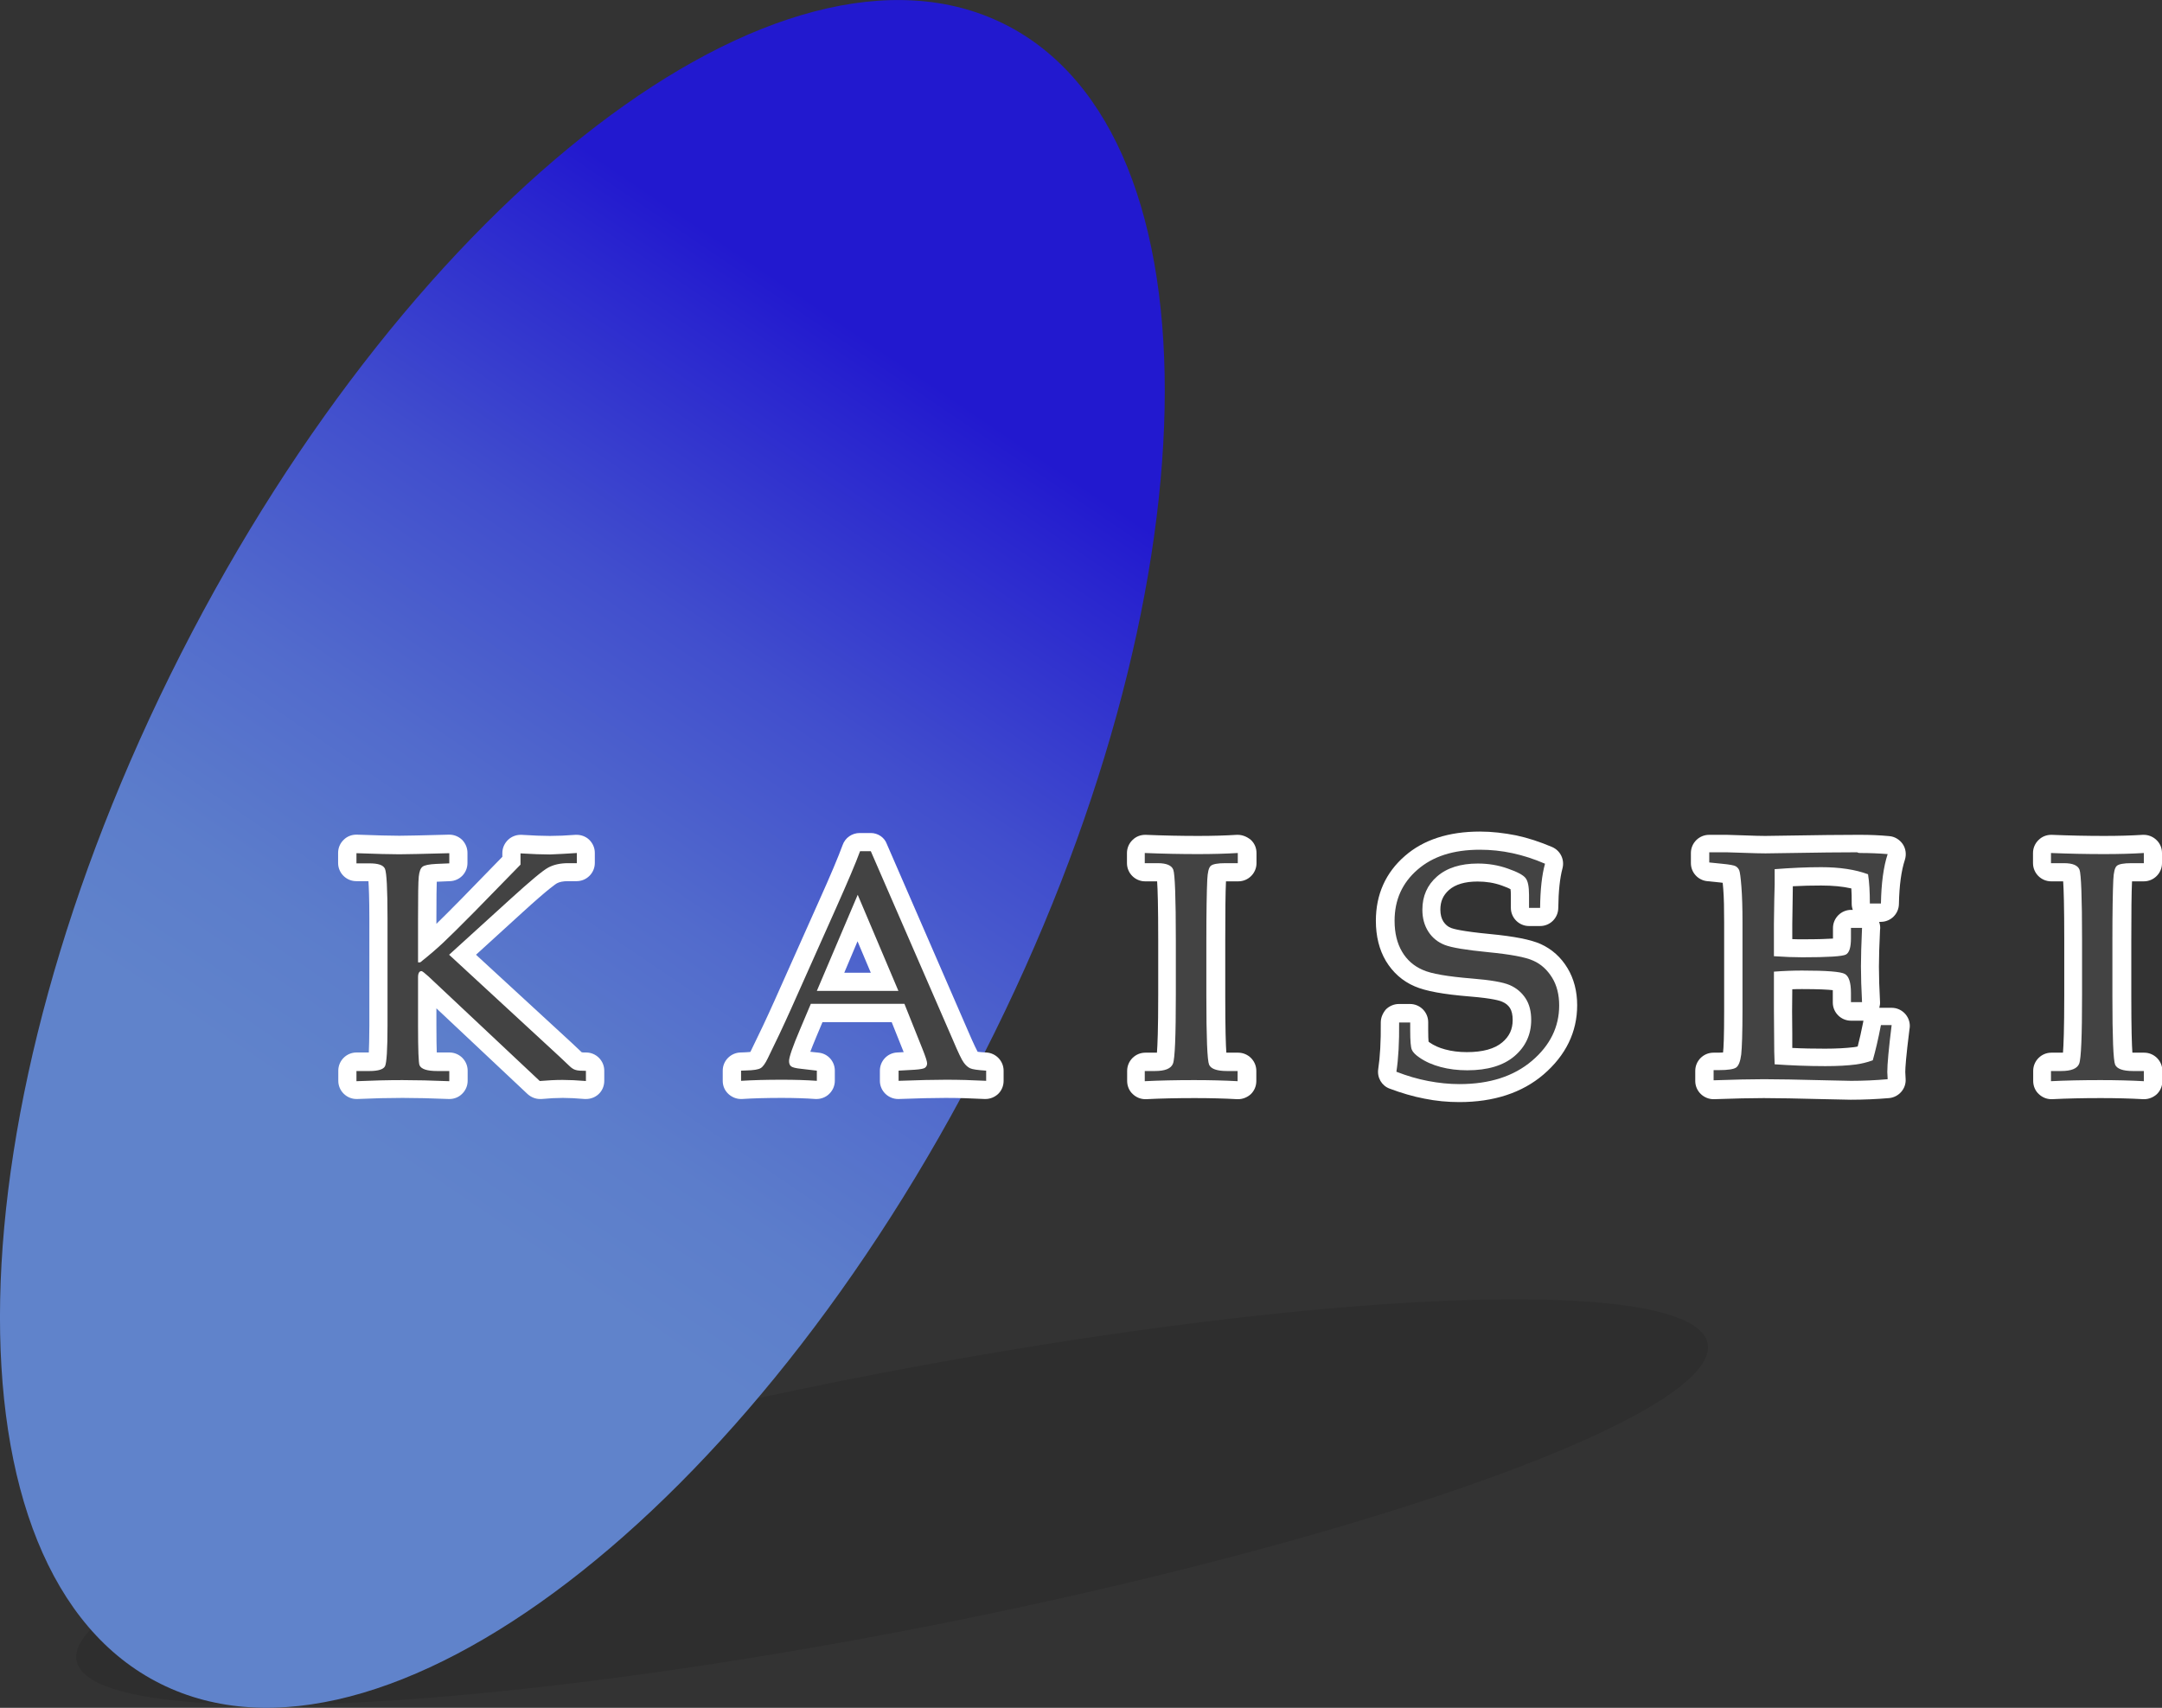 <?xml version="1.0" encoding="UTF-8"?> <!-- Generator: Adobe Illustrator 24.2.3, SVG Export Plug-In . SVG Version: 6.00 Build 0) --> <svg xmlns="http://www.w3.org/2000/svg" xmlns:xlink="http://www.w3.org/1999/xlink" version="1.1" id="レイヤー_1" x="0px" y="0px" viewBox="0 0 119 94" style="enable-background:new 0 0 119 94;" xml:space="preserve"><rect x="0" y="0" width="119" height="94" fill="#333333" stroke="none"/> <style type="text/css"> .st0{opacity:0.1;} .st1{fill:url(#SVGID_1_);} .st2{fill:#434343;} .st3{fill:#FFFFFF;} </style> <ellipse transform="matrix(0.982 -0.191 0.191 0.982 -14.855 10.862)" class="st0" cx="49.05" cy="82.67" rx="45.71" ry="7.08"></ellipse> <linearGradient id="SVGID_1_" gradientUnits="userSpaceOnUse" x1="20.836" y1="63.565" x2="50.148" y2="20.285"> <stop offset="0" style="stop-color:#6083CB"></stop> <stop offset="0.161" style="stop-color:#5C7DCB"></stop> <stop offset="0.383" style="stop-color:#526BCC"></stop> <stop offset="0.641" style="stop-color:#414ECD"></stop> <stop offset="0.923" style="stop-color:#2925CF"></stop> <stop offset="1" style="stop-color:#2219CF"></stop> </linearGradient> <path class="st1" d="M54.16,58C41.33,83.23,21.04,98.76,8.84,92.68C-3.37,86.6-2.87,61.22,9.95,36S43.06-4.76,55.27,1.32 S66.98,32.78,54.16,58z"></path> <g> <g> <path class="st2" d="M29.72,59.99c-0.13,0-0.25-0.05-0.34-0.14l-5.86-5.5l0,2.12c0,1.27,0.03,1.74,0.04,1.91 c0.07,0.02,0.22,0.06,0.5,0.06h0.67c0.28,0,0.5,0.22,0.5,0.5v0.56c0,0.14-0.06,0.27-0.15,0.36c-0.09,0.09-0.22,0.14-0.35,0.14 c-0.01,0-0.01,0-0.02,0c-0.96-0.04-1.81-0.06-2.56-0.06c-0.78,0-1.61,0.02-2.51,0.06c-0.01,0-0.02,0-0.02,0 c-0.13,0-0.25-0.05-0.35-0.14c-0.1-0.09-0.15-0.22-0.15-0.36v-0.56c0-0.28,0.22-0.5,0.5-0.5h0.72c0.23,0,0.36-0.02,0.42-0.04 c0.03-0.16,0.08-0.64,0.08-1.96v-5.9c0-1.88-0.07-2.38-0.1-2.51c0,0-0.01,0-0.02,0c-0.04,0-0.16-0.03-0.38-0.03h-0.72 c-0.28,0-0.5-0.22-0.5-0.5v-0.56c0-0.14,0.06-0.27,0.15-0.36c0.09-0.09,0.22-0.14,0.35-0.14c0.01,0,0.01,0,0.02,0 c1.08,0.04,1.86,0.06,2.34,0.06c0.35,0,1.26-0.02,2.73-0.06c0,0,0.01,0,0.01,0c0.13,0,0.26,0.05,0.35,0.14 c0.1,0.09,0.15,0.22,0.15,0.36v0.56c0,0.27-0.21,0.49-0.48,0.5l-0.71,0.03c-0.28,0.01-0.41,0.04-0.47,0.06 c0,0.02-0.01,0.08-0.03,0.2c-0.02,0.17-0.04,0.71-0.04,2.29v1.42c0.2-0.17,0.38-0.33,0.54-0.48c0.35-0.32,0.92-0.89,1.71-1.7 l2.39-2.44v-0.41c0-0.14,0.06-0.27,0.16-0.36c0.09-0.09,0.22-0.14,0.34-0.14c0.01,0,0.02,0,0.03,0c0.64,0.04,1.17,0.06,1.59,0.06 c0.43,0,0.91-0.02,1.44-0.06c0.01,0,0.02,0,0.04,0c0.13,0,0.25,0.05,0.34,0.13c0.1,0.09,0.16,0.23,0.16,0.37v0.56 c0,0.28-0.22,0.5-0.5,0.5h-0.48c-0.34,0-0.63,0.06-0.85,0.18c-0.15,0.08-0.6,0.4-1.96,1.64l-3,2.73l5.67,5.23l0.56,0.52 c0.08,0.08,0.13,0.1,0.15,0.11c0.02,0.01,0.12,0.03,0.43,0.03c0.28,0,0.5,0.22,0.5,0.5v0.56c0,0.14-0.06,0.27-0.16,0.37 c-0.09,0.08-0.21,0.13-0.34,0.13c-0.01,0-0.03,0-0.04,0c-0.47-0.04-0.88-0.06-1.24-0.06c-0.37,0-0.78,0.02-1.22,0.06 C29.75,59.99,29.74,59.99,29.72,59.99z"></path> <path class="st3" d="M31.75,46.95v0.56h-0.48c-0.43,0-0.79,0.08-1.09,0.24c-0.3,0.16-0.98,0.73-2.06,1.71l-3.4,3.09l6.07,5.6 l0.55,0.52c0.11,0.11,0.23,0.19,0.34,0.22c0.12,0.04,0.31,0.05,0.57,0.05v0.56c-0.49-0.04-0.91-0.06-1.28-0.06 c-0.39,0-0.81,0.02-1.26,0.06l-6.13-5.76c-0.21-0.19-0.34-0.29-0.38-0.29c-0.12,0-0.19,0.11-0.19,0.34v2.69 c0,1.31,0.03,2.03,0.08,2.15c0.09,0.21,0.41,0.32,0.97,0.32h0.67v0.56c-0.97-0.04-1.83-0.06-2.58-0.06 c-0.79,0-1.63,0.02-2.53,0.06v-0.56h0.72c0.47,0,0.76-0.09,0.85-0.26s0.14-0.92,0.14-2.24v-5.9c0-1.62-0.05-2.52-0.14-2.73 s-0.38-0.3-0.85-0.3h-0.72v-0.56c1.09,0.04,1.88,0.06,2.36,0.06c0.35,0,1.27-0.02,2.75-0.06v0.56l-0.71,0.03 c-0.41,0.02-0.66,0.07-0.77,0.16c-0.11,0.09-0.17,0.27-0.2,0.54c-0.03,0.27-0.04,1.05-0.04,2.34v2.38h0.12 c0.49-0.39,0.91-0.75,1.26-1.08c0.35-0.33,0.93-0.9,1.73-1.71l2.53-2.59v-0.62c0.65,0.04,1.19,0.06,1.62,0.06 C30.72,47.01,31.21,46.99,31.75,46.95 M31.75,45.95c-0.03,0-0.05,0-0.08,0c-0.51,0.04-0.98,0.06-1.4,0.06 c-0.4,0-0.93-0.02-1.56-0.06c-0.02,0-0.04,0-0.06,0c-0.25,0-0.5,0.1-0.68,0.27c-0.2,0.19-0.32,0.45-0.32,0.73v0.21l-2.24,2.3 c-0.59,0.6-1.05,1.06-1.39,1.39v-0.28c0-1.19,0.01-1.77,0.02-2.04c0.01,0,0.02,0,0.03,0l0.7-0.03c0.54-0.02,0.96-0.46,0.96-1 v-0.56c0-0.27-0.11-0.53-0.3-0.72c-0.19-0.18-0.44-0.28-0.7-0.28c-0.01,0-0.02,0-0.03,0c-1.46,0.04-2.38,0.06-2.72,0.06 c-0.47,0-1.25-0.02-2.33-0.06c-0.01,0-0.03,0-0.04,0c-0.26,0-0.51,0.1-0.69,0.28c-0.2,0.19-0.31,0.45-0.31,0.72v0.56 c0,0.55,0.45,1,1,1h0.67c0.02,0.33,0.05,0.94,0.05,2.03v5.9c0,0.76-0.02,1.22-0.03,1.5h-0.68c-0.55,0-1,0.45-1,1v0.56 c0,0.27,0.11,0.53,0.31,0.72c0.19,0.18,0.43,0.28,0.69,0.28c0.02,0,0.03,0,0.05,0c0.88-0.04,1.72-0.06,2.49-0.06 c0.73,0,1.58,0.02,2.54,0.06c0.01,0,0.03,0,0.04,0c0.26,0,0.51-0.1,0.69-0.28c0.2-0.19,0.31-0.45,0.31-0.72v-0.56 c0-0.55-0.45-1-1-1h-0.67c-0.01,0-0.02,0-0.03,0c-0.01-0.28-0.02-0.74-0.02-1.47V55.5l5.02,4.72c0.19,0.17,0.43,0.27,0.68,0.27 c0.03,0,0.06,0,0.09,0c0.43-0.04,0.82-0.06,1.17-0.06c0.34,0,0.74,0.02,1.2,0.06c0.03,0,0.06,0,0.08,0c0.25,0,0.49-0.09,0.68-0.26 c0.21-0.19,0.32-0.46,0.32-0.74v-0.56c0-0.55-0.45-1-1-1c-0.11,0-0.19,0-0.24-0.01l-0.54-0.51l-5.28-4.86l2.59-2.36 c1.45-1.32,1.81-1.54,1.86-1.57c0.15-0.08,0.35-0.12,0.61-0.12h0.48c0.55,0,1-0.45,1-1v-0.56c0-0.28-0.12-0.54-0.32-0.73 C32.25,46.05,32,45.95,31.75,45.95L31.75,45.95z"></path> </g> <g> <path class="st2" d="M49.45,59.99c-0.13,0-0.25-0.05-0.35-0.14c-0.1-0.09-0.15-0.22-0.15-0.36v-0.56c0-0.26,0.21-0.48,0.47-0.5 l0.88-0.05c0.07,0,0.12-0.01,0.17-0.02c-0.03-0.1-0.09-0.25-0.18-0.47l-0.85-2.14h-4.48l-0.47,1.11c-0.37,0.89-0.5,1.27-0.54,1.44 c0.05,0.01,0.12,0.02,0.21,0.03l0.85,0.1c0.25,0.03,0.44,0.24,0.44,0.5v0.56c0,0.14-0.06,0.27-0.16,0.37 c-0.09,0.09-0.21,0.13-0.34,0.13c-0.01,0-0.02,0-0.04,0c-0.55-0.04-1.19-0.06-1.89-0.06c-0.84,0-1.59,0.02-2.22,0.06 c-0.01,0-0.02,0-0.03,0c-0.13,0-0.25-0.05-0.34-0.14c-0.1-0.09-0.16-0.23-0.16-0.36v-0.56c0-0.27,0.21-0.49,0.48-0.5l0.27-0.01 c0.42-0.01,0.55-0.05,0.57-0.06c0,0,0.07-0.08,0.18-0.32c0.42-0.85,0.85-1.76,1.29-2.73l2.45-5.49c0.65-1.44,1.09-2.5,1.32-3.14 c0.07-0.2,0.26-0.33,0.47-0.33h0.61c0.2,0,0.38,0.12,0.46,0.3l4.51,10.37c0.4,0.94,0.53,1.15,0.56,1.19 c0.05,0.07,0.1,0.12,0.15,0.14c0.01,0,0.15,0.05,0.69,0.08c0.27,0.01,0.47,0.23,0.47,0.5v0.56c0,0.14-0.06,0.27-0.16,0.36 c-0.09,0.09-0.22,0.14-0.34,0.14c-0.01,0-0.02,0-0.03,0c-0.76-0.04-1.49-0.06-2.18-0.06c-0.65,0-1.51,0.02-2.59,0.06 C49.46,59.99,49.45,59.99,49.45,59.99z M48.69,54.04l-1.49-3.51l-1.49,3.51H48.69z"></path> <path class="st3" d="M47.93,46.85l4.51,10.37c0.3,0.71,0.5,1.13,0.61,1.27c0.1,0.14,0.22,0.25,0.35,0.31s0.42,0.1,0.88,0.13v0.56 c-0.77-0.04-1.51-0.06-2.21-0.06c-0.65,0-1.52,0.02-2.61,0.06v-0.56l0.88-0.05c0.31-0.02,0.5-0.06,0.56-0.1 c0.09-0.06,0.13-0.15,0.13-0.25c0-0.11-0.09-0.38-0.27-0.83l-0.98-2.45h-5.15l-0.6,1.42c-0.4,0.94-0.6,1.52-0.6,1.73 c0,0.14,0.04,0.23,0.11,0.29c0.07,0.06,0.26,0.11,0.57,0.14l0.85,0.1v0.56c-0.57-0.04-1.21-0.06-1.92-0.06 c-0.85,0-1.61,0.02-2.25,0.06v-0.56l0.27-0.01c0.42-0.01,0.68-0.05,0.81-0.13c0.12-0.07,0.25-0.25,0.39-0.54 c0.42-0.85,0.85-1.76,1.29-2.74l2.45-5.49c0.65-1.46,1.1-2.51,1.34-3.17H47.93 M44.96,54.54h4.49l-2.24-5.29L44.96,54.54 M47.93,45.85h-0.61c-0.42,0-0.8,0.26-0.94,0.66c-0.23,0.63-0.67,1.68-1.31,3.1l-2.45,5.49c-0.43,0.96-0.86,1.87-1.27,2.7 c-0.02,0.04-0.04,0.07-0.05,0.1c-0.07,0.01-0.16,0.01-0.28,0.02l-0.27,0.01c-0.54,0.02-0.97,0.46-0.97,1v0.56 c0,0.28,0.11,0.54,0.32,0.73c0.19,0.17,0.43,0.27,0.68,0.27c0.02,0,0.04,0,0.06,0c0.62-0.04,1.36-0.06,2.19-0.06 c0.68,0,1.31,0.02,1.85,0.06c0.02,0,0.05,0,0.07,0c0.25,0,0.5-0.1,0.68-0.27c0.2-0.19,0.32-0.45,0.32-0.73v-0.56 c0-0.51-0.38-0.94-0.89-0.99l-0.46-0.05c0.08-0.2,0.18-0.47,0.33-0.82l0.34-0.81h3.81l0.66,1.65l-0.37,0.02 c-0.53,0.03-0.94,0.47-0.94,1v0.56c0,0.27,0.11,0.53,0.31,0.72c0.19,0.18,0.44,0.28,0.69,0.28c0.01,0,0.03,0,0.04,0 c1.07-0.04,1.93-0.06,2.57-0.06c0.68,0,1.4,0.02,2.15,0.06c0.02,0,0.04,0,0.05,0c0.26,0,0.5-0.1,0.69-0.27 c0.2-0.19,0.31-0.45,0.31-0.73v-0.56c0-0.53-0.42-0.97-0.95-1c-0.25-0.01-0.39-0.03-0.48-0.04c-0.05-0.1-0.19-0.36-0.49-1.06 l-4.51-10.38C48.68,46.09,48.32,45.85,47.93,45.85L47.93,45.85z M46.47,53.54l0.73-1.73l0.73,1.73H46.47L46.47,53.54z"></path> </g> <g> <path class="st2" d="M68.1,59.99c-0.72-0.04-1.51-0.06-2.36-0.06c-1,0-1.9,0.02-2.7,0.06c-0.01,0-0.02,0-0.03,0 c-0.13,0-0.25-0.05-0.34-0.14c-0.1-0.09-0.16-0.23-0.16-0.36v-0.56c0-0.28,0.22-0.5,0.5-0.5h0.56c0.43,0,0.53-0.09,0.54-0.1 c0.02-0.08,0.12-0.62,0.12-3.6v-2.99c0-2.94-0.08-3.57-0.11-3.71c0,0,0,0-0.01,0c-0.02,0-0.13-0.04-0.38-0.04h-0.72 c-0.28,0-0.5-0.22-0.5-0.5v-0.56c0-0.14,0.06-0.27,0.15-0.36c0.09-0.09,0.22-0.14,0.35-0.14c0.01,0,0.01,0,0.02,0 c0.98,0.04,1.95,0.06,2.9,0.06c0.79,0,1.51-0.02,2.15-0.06c0.01,0,0.02,0,0.03,0c0.13,0,0.25,0.05,0.34,0.14 c0.1,0.09,0.16,0.23,0.16,0.36v0.56c0,0.28-0.22,0.5-0.5,0.5h-0.69c-0.24,0-0.37,0.02-0.44,0.03c-0.02,0.06-0.04,0.19-0.05,0.4 c-0.03,0.62-0.04,1.74-0.04,3.34v3.04c0,2.84,0.08,3.45,0.11,3.58c0,0,0,0,0.01,0c0.04,0,0.18,0.05,0.5,0.05h0.59 c0.28,0,0.5,0.22,0.5,0.5v0.56c0,0.14-0.06,0.27-0.16,0.36c-0.09,0.09-0.22,0.14-0.34,0.14C68.12,59.99,68.11,59.99,68.1,59.99z"></path> <path class="st3" d="M68.13,46.95v0.56h-0.69c-0.42,0-0.69,0.05-0.8,0.15c-0.11,0.1-0.17,0.35-0.19,0.76 c-0.03,0.63-0.05,1.75-0.05,3.36v3.04c0,2.29,0.05,3.54,0.15,3.78c0.1,0.23,0.43,0.35,0.98,0.35h0.59v0.56 c-0.73-0.04-1.53-0.06-2.39-0.06c-1.01,0-1.91,0.02-2.72,0.06v-0.56h0.56c0.55,0,0.88-0.13,0.99-0.4c0.11-0.26,0.16-1.53,0.16-3.8 v-2.99c0-2.35-0.05-3.65-0.14-3.89c-0.09-0.24-0.38-0.36-0.85-0.36h-0.72v-0.56c0.99,0.04,1.96,0.06,2.93,0.06 C66.74,47.01,67.47,46.99,68.13,46.95 M68.13,45.95c-0.02,0-0.04,0-0.06,0c-0.63,0.04-1.34,0.06-2.12,0.06 c-0.94,0-1.92-0.02-2.88-0.06c-0.01,0-0.03,0-0.04,0c-0.26,0-0.51,0.1-0.69,0.28c-0.2,0.19-0.31,0.45-0.31,0.72v0.56 c0,0.55,0.45,1,1,1h0.66c0.03,0.43,0.06,1.33,0.06,3.25v2.99c0,1.93-0.04,2.8-0.07,3.19c-0.02,0-0.05,0-0.08,0h-0.56 c-0.55,0-1,0.45-1,1v0.56c0,0.27,0.11,0.54,0.31,0.72c0.19,0.18,0.43,0.28,0.69,0.28c0.02,0,0.03,0,0.05,0 c0.79-0.04,1.69-0.06,2.67-0.06c0.84,0,1.62,0.02,2.33,0.06c0.02,0,0.04,0,0.06,0c0.25,0,0.5-0.1,0.69-0.27 c0.2-0.19,0.31-0.45,0.31-0.73v-0.56c0-0.55-0.45-1-1-1h-0.59c-0.02,0-0.04,0-0.06,0c-0.03-0.42-0.06-1.29-0.06-3.12v-3.04 c0-1.55,0.01-2.65,0.04-3.27h0.68c0.55,0,1-0.45,1-1v-0.56c0-0.28-0.11-0.54-0.32-0.73C68.63,46.05,68.38,45.95,68.13,45.95 L68.13,45.95z"></path> </g> <g> <path class="st2" d="M80.32,60.17c-0.6,0-1.21-0.06-1.82-0.18c-0.6-0.12-1.22-0.3-1.83-0.53c-0.22-0.08-0.35-0.31-0.32-0.54 c0.1-0.68,0.15-1.57,0.15-2.64c0-0.13,0.05-0.26,0.15-0.35s0.22-0.15,0.35-0.15h0.61c0.28,0,0.5,0.22,0.5,0.5v0.44 c0,0.68,0.04,0.85,0.05,0.87c0,0,0,0,0,0c0,0,0.05,0.08,0.24,0.21c0.28,0.2,0.62,0.35,1.01,0.45c0.41,0.11,0.85,0.16,1.33,0.16 c0.99,0,1.76-0.22,2.27-0.66c0.5-0.43,0.74-0.95,0.74-1.61c0-0.38-0.08-0.68-0.23-0.93c-0.15-0.24-0.37-0.42-0.65-0.54 c-0.22-0.09-0.73-0.23-1.92-0.32c-1.41-0.11-2.36-0.28-2.89-0.52c-0.58-0.25-1.03-0.66-1.36-1.2c-0.32-0.53-0.48-1.19-0.48-1.95 c0-1.29,0.48-2.36,1.43-3.19c0.93-0.81,2.21-1.22,3.8-1.22c0.63,0,1.26,0.07,1.89,0.2c0.63,0.13,1.26,0.34,1.89,0.61 c0.23,0.1,0.35,0.35,0.28,0.59c-0.15,0.57-0.24,1.34-0.25,2.31c0,0.27-0.23,0.49-0.5,0.49h-0.61c-0.28,0-0.5-0.22-0.5-0.5v-0.71 c0-0.5-0.09-0.63-0.09-0.63c0,0-0.12-0.14-0.74-0.35c-0.47-0.17-0.97-0.25-1.49-0.25c-0.82,0-1.46,0.2-1.91,0.59 c-0.43,0.38-0.64,0.85-0.64,1.45c0,0.37,0.08,0.68,0.25,0.93c0.17,0.25,0.38,0.43,0.67,0.54c0.23,0.09,0.81,0.23,2.26,0.36 c1.29,0.13,2.15,0.29,2.64,0.51c0.52,0.24,0.94,0.62,1.26,1.13c0.3,0.51,0.46,1.11,0.46,1.78c0,1.33-0.56,2.48-1.67,3.43 C83.55,59.7,82.1,60.17,80.32,60.17z"></path> <path class="st3" d="M81.46,46.77c0.59,0,1.19,0.06,1.79,0.19c0.6,0.13,1.19,0.32,1.79,0.58c-0.17,0.61-0.26,1.42-0.27,2.43h-0.61 v-0.71c0-0.46-0.06-0.77-0.19-0.93c-0.12-0.16-0.45-0.34-0.97-0.52c-0.53-0.19-1.08-0.28-1.66-0.28c-0.95,0-1.7,0.24-2.24,0.71 c-0.54,0.47-0.81,1.08-0.81,1.83c0,0.47,0.11,0.87,0.33,1.21c0.22,0.34,0.52,0.58,0.9,0.73c0.38,0.15,1.18,0.28,2.4,0.4 c1.22,0.12,2.05,0.27,2.48,0.47c0.43,0.19,0.77,0.51,1.03,0.93s0.39,0.94,0.39,1.53c0,1.18-0.5,2.2-1.5,3.05 c-1,0.85-2.33,1.28-3.99,1.28c-0.57,0-1.14-0.06-1.72-0.17s-1.16-0.28-1.75-0.51c0.11-0.71,0.16-1.61,0.15-2.71h0.61v0.44 c0,0.57,0.03,0.92,0.09,1.06s0.2,0.28,0.42,0.43c0.33,0.23,0.72,0.4,1.17,0.52c0.45,0.12,0.94,0.18,1.46,0.18 c1.12,0,1.99-0.26,2.6-0.78c0.61-0.52,0.92-1.19,0.92-1.99c0-0.47-0.1-0.87-0.31-1.19s-0.5-0.57-0.87-0.73 c-0.37-0.16-1.07-0.28-2.07-0.36c-1.34-0.11-2.25-0.26-2.73-0.48c-0.48-0.21-0.86-0.54-1.13-1c-0.27-0.46-0.41-1.02-0.41-1.7 c0-1.15,0.42-2.08,1.26-2.81S79.98,46.77,81.46,46.77 M81.46,45.77c-1.72,0-3.11,0.45-4.13,1.34c-1.06,0.92-1.6,2.12-1.6,3.57 c0,0.86,0.19,1.6,0.55,2.21c0.38,0.63,0.91,1.11,1.59,1.4c0.6,0.26,1.57,0.44,3.06,0.56c1.22,0.1,1.64,0.23,1.76,0.29 c0.19,0.08,0.32,0.19,0.42,0.34c0.1,0.16,0.15,0.38,0.15,0.66c0,0.51-0.18,0.9-0.57,1.23c-0.42,0.36-1.08,0.54-1.95,0.54 c-0.43,0-0.84-0.05-1.2-0.15c-0.34-0.09-0.62-0.22-0.85-0.38c-0.02-0.02-0.05-0.03-0.06-0.05c-0.01-0.11-0.02-0.3-0.02-0.63v-0.44 c0-0.55-0.45-1-1-1H77c-0.27,0-0.52,0.11-0.71,0.29C76.11,55.76,76,56.01,76,56.28c0.01,1.05-0.04,1.91-0.14,2.56 c-0.07,0.47,0.19,0.92,0.63,1.08c0.64,0.24,1.28,0.43,1.91,0.55c0.64,0.13,1.28,0.19,1.92,0.19c1.9,0,3.46-0.51,4.64-1.52 c1.22-1.05,1.85-2.33,1.85-3.81c0-0.77-0.18-1.46-0.53-2.04c-0.36-0.6-0.86-1.05-1.48-1.33c-0.54-0.24-1.43-0.42-2.79-0.55 c-1.57-0.15-2.03-0.29-2.13-0.33c-0.19-0.07-0.32-0.19-0.43-0.35c-0.11-0.17-0.17-0.39-0.17-0.66c0-0.46,0.15-0.79,0.47-1.08 c0.35-0.31,0.88-0.47,1.58-0.47c0.47,0,0.91,0.07,1.33,0.22c0.25,0.09,0.39,0.15,0.48,0.2c0.01,0.07,0.02,0.17,0.02,0.32v0.71 c0,0.55,0.45,1,1,1h0.61c0.55,0,0.99-0.44,1-0.99c0.01-0.92,0.09-1.66,0.23-2.18c0.13-0.48-0.11-0.98-0.57-1.18 c-0.66-0.28-1.32-0.5-1.98-0.64C82.79,45.85,82.12,45.77,81.46,45.77L81.46,45.77z"></path> </g> <g> <path class="st2" d="M100.48,59.99c-1.54-0.04-2.67-0.06-3.39-0.06c-0.69,0-1.61,0.02-2.75,0.06c-0.01,0-0.01,0-0.02,0 c-0.13,0-0.25-0.05-0.35-0.14c-0.1-0.09-0.15-0.22-0.15-0.36v-0.56c0-0.28,0.22-0.5,0.5-0.5h0.28c0.45,0,0.63-0.04,0.68-0.06 c-0.01-0.02,0.04-0.12,0.06-0.36c0.03-0.24,0.06-0.85,0.06-2.39v-4.84c0-0.77-0.02-1.42-0.06-1.91c-0.04-0.54-0.08-0.7-0.09-0.75 c0,0,0,0-0.01,0c-0.04,0-0.19-0.03-0.54-0.06L94.03,48c-0.26-0.03-0.45-0.24-0.45-0.5v-0.56c0-0.28,0.22-0.5,0.5-0.5h0.96 L96,46.48c0.52,0.02,0.92,0.03,1.19,0.03l3.41-0.05l1.81-0.01c0.51,0,1.02,0.02,1.53,0.06c0.15,0.01,0.29,0.09,0.37,0.22 c0.08,0.13,0.11,0.29,0.06,0.43c-0.21,0.65-0.33,1.52-0.35,2.58c-0.01,0.27-0.23,0.49-0.5,0.49h-0.61c-0.28,0-0.5-0.22-0.5-0.5 c0-0.47-0.02-0.89-0.05-1.24c-0.59-0.17-1.3-0.26-2.13-0.26c-0.65,0-1.34,0.02-2.05,0.07c0,0.4-0.01,0.8-0.02,1.21l-0.02,1.34 v1.31c0.39,0.02,0.74,0.03,1.06,0.03c1.56,0,2.03-0.06,2.16-0.09c-0.02-0.02,0.02-0.16,0.02-0.46v-0.57c0-0.28,0.22-0.5,0.5-0.5 h0.61c0.14,0,0.27,0.06,0.36,0.15c0.09,0.1,0.14,0.23,0.14,0.37c-0.04,0.88-0.06,1.58-0.06,2.1c0,0.55,0.02,1.2,0.06,1.95 c0.01,0.14-0.04,0.27-0.14,0.37c-0.09,0.1-0.23,0.16-0.36,0.16h-0.61c-0.28,0-0.5-0.22-0.5-0.5v-0.51c0-0.5-0.1-0.61-0.1-0.61 c-0.02,0-0.36-0.11-2.09-0.11c-0.34,0-0.69,0.01-1.05,0.03v1.69l0.01,1.24c0,0.5,0,0.91,0.01,1.24c0.73,0.04,1.5,0.07,2.31,0.07 c0.64,0,1.18-0.03,1.61-0.08c0.18-0.02,0.38-0.06,0.58-0.12c0.12-0.46,0.25-1.01,0.38-1.65c0.05-0.23,0.25-0.4,0.49-0.4h0.59 c0.14,0,0.28,0.06,0.37,0.17c0.1,0.11,0.14,0.25,0.12,0.39c-0.16,1.26-0.24,2.11-0.24,2.52l0.02,0.38 c0.01,0.27-0.19,0.5-0.46,0.52c-0.69,0.06-1.38,0.09-2.06,0.09C101.88,60.02,100.48,59.99,100.48,59.99z"></path> <path class="st3" d="M102.41,46.95c0.49,0,0.99,0.02,1.49,0.06c-0.23,0.7-0.35,1.61-0.37,2.72h-0.61c0-0.65-0.03-1.18-0.1-1.61 c-0.7-0.26-1.56-0.39-2.58-0.39c-0.81,0-1.66,0.04-2.56,0.11c0.01,0.55,0,1.1-0.02,1.65l-0.02,1.35v1.79 c0.59,0.04,1.11,0.06,1.56,0.06c1.41,0,2.21-0.05,2.4-0.15c0.19-0.1,0.28-0.4,0.28-0.9v-0.57h0.61c-0.04,0.89-0.06,1.6-0.06,2.12 c0,0.56,0.02,1.22,0.06,1.97h-0.61v-0.51c0-0.56-0.11-0.91-0.33-1.04c-0.22-0.13-1.01-0.19-2.36-0.19c-0.5,0-1.02,0.02-1.55,0.06 v2.16l0.01,1.24c0,0.78,0.01,1.34,0.03,1.7c0.87,0.06,1.8,0.1,2.79,0.1c0.67,0,1.22-0.03,1.68-0.09c0.29-0.04,0.6-0.11,0.93-0.23 c0.15-0.52,0.3-1.16,0.45-1.94h0.59c-0.16,1.29-0.24,2.15-0.24,2.58l0.02,0.4c-0.68,0.06-1.35,0.09-2.01,0.09l-1.4-0.03 c-1.54-0.04-2.68-0.06-3.4-0.06c-0.69,0-1.62,0.02-2.77,0.06v-0.56h0.28c0.52,0,0.84-0.05,0.97-0.15c0.13-0.1,0.22-0.33,0.27-0.71 c0.04-0.37,0.07-1.19,0.07-2.45v-4.84c0-0.79-0.02-1.44-0.06-1.95c-0.04-0.51-0.08-0.81-0.12-0.9c-0.04-0.1-0.11-0.17-0.19-0.22 c-0.08-0.05-0.34-0.1-0.77-0.14l-0.69-0.07v-0.56h0.96l0.94,0.03c0.53,0.02,0.93,0.03,1.2,0.03l3.42-0.05l1.62-0.01 C102.29,46.95,102.35,46.95,102.41,46.95 M102.49,51.08L102.49,51.08 M104.12,56.45L104.12,56.45 M102.41,45.95l-0.2,0l-1.62,0.01 l-3.43,0.05c-0.25,0-0.64-0.01-1.15-0.03l-0.95-0.03l-0.99,0c-0.55,0-1,0.45-1,1v0.56c0,0.51,0.39,0.94,0.9,0.99l0.69,0.07 c0.06,0.01,0.11,0.01,0.16,0.02c0.01,0.09,0.02,0.2,0.03,0.33c0.04,0.48,0.05,1.11,0.05,1.87v4.84c0,1.45-0.03,2.05-0.06,2.3 c-0.07,0-0.15,0.01-0.25,0.01h-0.28c-0.55,0-1,0.45-1,1v0.56c0,0.27,0.11,0.53,0.31,0.72c0.19,0.18,0.44,0.28,0.69,0.28 c0.01,0,0.02,0,0.04,0c1.13-0.04,2.05-0.06,2.73-0.06c0.71,0,1.85,0.02,3.37,0.06l1.41,0.03c0,0,0,0,0.01,0 c0.7,0,1.4-0.03,2.11-0.09c0.53-0.05,0.94-0.51,0.91-1.04l-0.02-0.4c0-0.22,0.04-0.84,0.23-2.34c0.01-0.06,0.02-0.13,0.02-0.19 c0-0.55-0.45-1-1-1h-0.01h-0.59c-0.03,0-0.05,0-0.08,0c0.03-0.11,0.05-0.22,0.04-0.34c-0.04-0.74-0.06-1.38-0.06-1.92 c0-0.5,0.02-1.17,0.06-2.01c0-0.04,0.01-0.08,0.01-0.12c0-0.12-0.02-0.23-0.06-0.34h0.09c0.54,0,0.99-0.43,1-0.98 c0.02-1.02,0.13-1.84,0.33-2.44c0.09-0.29,0.05-0.61-0.12-0.86s-0.45-0.42-0.75-0.44C103.46,45.97,102.93,45.95,102.41,45.95 L102.41,45.95z M98.68,48.78c0.54-0.03,1.06-0.04,1.56-0.04c0.63,0,1.18,0.05,1.66,0.16c0.02,0.25,0.02,0.53,0.02,0.84 c0,0.12,0.02,0.23,0.06,0.34h-0.09c-0.55,0-1,0.45-1,1v0.57c0,0,0,0.01,0,0.01c-0.3,0.02-0.81,0.04-1.68,0.04 c-0.17,0-0.36,0-0.56-0.01v-0.84l0.02-1.34C98.67,49.27,98.68,49.02,98.68,48.78L98.68,48.78z M98.65,54.45 c0.19-0.01,0.37-0.01,0.55-0.01c0.92,0,1.42,0.03,1.68,0.06c0,0.05,0,0.1,0,0.17v0.51c0,0.55,0.45,1,1,1h0.61 c0.03,0,0.05,0,0.08,0c-0.01,0.03-0.02,0.06-0.02,0.09c-0.1,0.5-0.2,0.95-0.3,1.33c-0.08,0.02-0.15,0.03-0.23,0.04 c-0.42,0.05-0.94,0.08-1.56,0.08c-0.63,0-1.24-0.01-1.81-0.04c0-0.23,0-0.48,0-0.76l-0.01-1.25L98.65,54.45L98.65,54.45z"></path> </g> <g> <path class="st2" d="M117.97,59.99c-0.72-0.04-1.51-0.06-2.36-0.06c-1,0-1.9,0.02-2.69,0.06c-0.01,0-0.02,0-0.03,0 c-0.13,0-0.25-0.05-0.34-0.14c-0.1-0.09-0.16-0.23-0.16-0.36v-0.56c0-0.28,0.22-0.5,0.5-0.5h0.56c0.43,0,0.54-0.09,0.54-0.1 c0.02-0.08,0.12-0.62,0.12-3.6v-2.99c0-2.94-0.08-3.57-0.11-3.71c0,0,0,0-0.01,0c-0.02,0-0.13-0.04-0.38-0.04h-0.72 c-0.28,0-0.5-0.22-0.5-0.5v-0.56c0-0.14,0.06-0.27,0.15-0.36c0.09-0.09,0.22-0.14,0.35-0.14c0.01,0,0.01,0,0.02,0 c0.98,0.04,1.95,0.06,2.9,0.06c0.79,0,1.51-0.02,2.15-0.06c0.01,0,0.02,0,0.03,0c0.13,0,0.25,0.05,0.34,0.14 c0.1,0.09,0.16,0.23,0.16,0.36v0.56c0,0.28-0.22,0.5-0.5,0.5h-0.69c-0.24,0-0.37,0.02-0.44,0.03c-0.02,0.06-0.04,0.19-0.05,0.4 c-0.03,0.61-0.04,1.73-0.04,3.34v3.04c0,2.78,0.08,3.43,0.11,3.58c0,0,0,0,0.01,0c0.04,0,0.18,0.05,0.5,0.05H118 c0.28,0,0.5,0.22,0.5,0.5v0.56c0,0.14-0.06,0.27-0.16,0.36c-0.09,0.09-0.22,0.14-0.34,0.14 C117.99,59.99,117.98,59.99,117.97,59.99z"></path> <path class="st3" d="M118,46.95v0.56h-0.69c-0.42,0-0.69,0.05-0.8,0.15c-0.11,0.1-0.17,0.35-0.19,0.76 c-0.03,0.63-0.05,1.75-0.05,3.36v3.04c0,2.29,0.05,3.54,0.15,3.78c0.1,0.23,0.43,0.35,0.98,0.35H118v0.56 c-0.73-0.04-1.53-0.06-2.39-0.06c-1.01,0-1.91,0.02-2.72,0.06v-0.56h0.56c0.55,0,0.88-0.13,0.99-0.4s0.16-1.53,0.16-3.8v-2.99 c0-2.35-0.05-3.65-0.14-3.89s-0.38-0.36-0.85-0.36h-0.72v-0.56c0.99,0.04,1.96,0.06,2.93,0.06 C116.62,47.01,117.35,46.99,118,46.95 M118,45.95c-0.02,0-0.04,0-0.06,0c-0.63,0.04-1.34,0.06-2.12,0.06 c-0.94,0-1.92-0.02-2.88-0.06c-0.01,0-0.03,0-0.04,0c-0.26,0-0.51,0.1-0.69,0.28c-0.2,0.19-0.31,0.45-0.31,0.72v0.56 c0,0.55,0.45,1,1,1h0.66c0.03,0.43,0.06,1.33,0.06,3.25v2.99c0,1.93-0.04,2.8-0.07,3.19c-0.02,0-0.05,0-0.08,0h-0.56 c-0.55,0-1,0.45-1,1v0.56c0,0.27,0.11,0.54,0.31,0.72c0.19,0.18,0.43,0.28,0.69,0.28c0.02,0,0.03,0,0.05,0 c0.79-0.04,1.69-0.06,2.67-0.06c0.84,0,1.62,0.02,2.33,0.06c0.02,0,0.04,0,0.06,0c0.25,0,0.5-0.1,0.69-0.27 c0.2-0.19,0.31-0.45,0.31-0.73v-0.56c0-0.55-0.45-1-1-1h-0.59c-0.02,0-0.04,0-0.06,0c-0.03-0.42-0.06-1.29-0.06-3.12v-3.04 c0-1.55,0.01-2.65,0.04-3.27H118c0.55,0,1-0.45,1-1v-0.56c0-0.28-0.11-0.54-0.32-0.73C118.5,46.05,118.25,45.95,118,45.95 L118,45.95z"></path> </g> </g> </svg> 